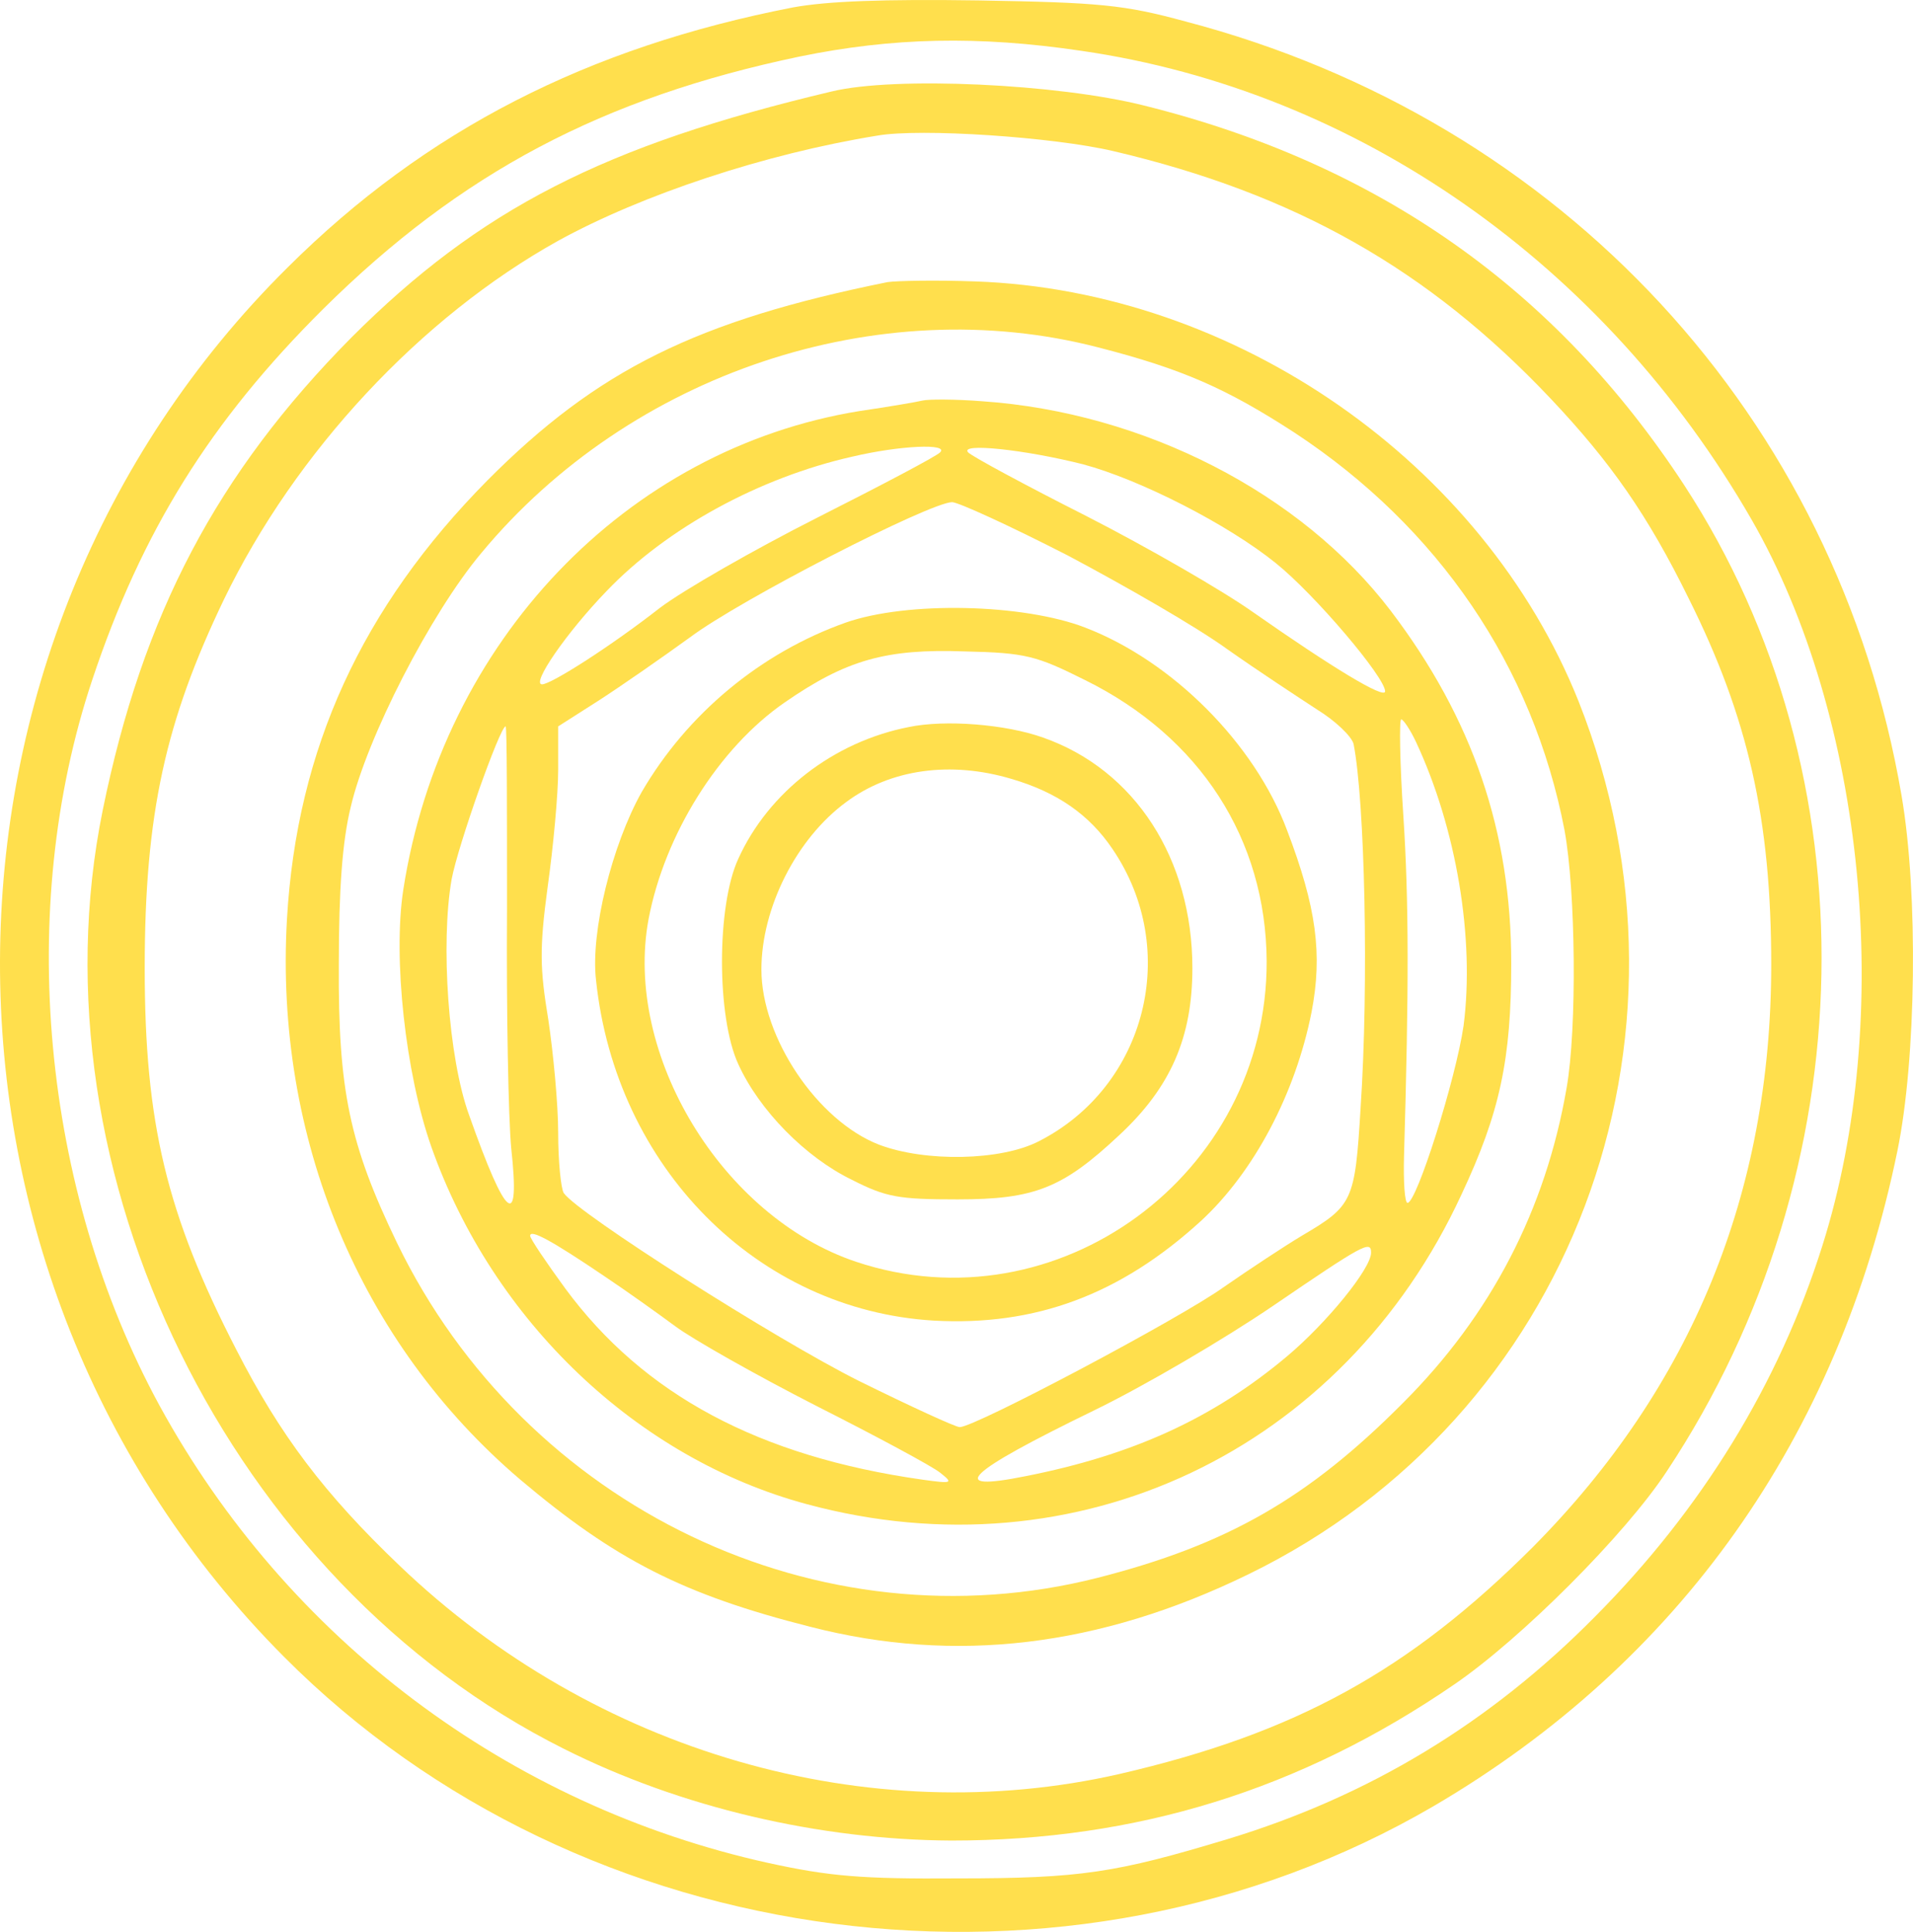 <?xml version="1.0" encoding="UTF-8"?>
<svg  style="fill: #FFDF4D;" id="Layer_2" xmlns="http://www.w3.org/2000/svg" viewBox="0 0 272.98 275.69">
  <g id="Layer_1-2" data-name="Layer_1">
    <g>
      <path d="M113.15,1.06c-29.3,5.7-52.4,17.5-72.1,37.1-54.5,54-54.8,143.8-.5,198.3,42.5,42.7,111.9,51.7,164,21.3,35-20.5,57.8-52.6,66.2-93.5,2.7-13.1,3-36.7.6-50.7-9.2-54-48.4-96.4-102.2-110.5-8.8-2.4-12.3-2.7-29.5-3-13.5-.2-21.6.1-26.5,1ZM154.35,7.26c39.3,5.7,74.6,30.4,95.6,66.9,16.2,28.2,20.4,71,10.1,103.6-6.2,19.7-17.2,37.6-32.4,52.9-15.1,15.3-32.4,25.7-52.5,31.8-15.9,4.8-20.9,5.6-38.5,5.6-13.7.1-18.3-.3-27-2.2-37.1-8.2-68.7-32-86.9-65.3C5.95,169.66,2.25,129.76,13.15,97.06c7.1-21.3,16.9-37,33-53,19.6-19.4,39.8-30.1,68-36,13.2-2.7,25.4-3,40.2-.8Z"/>
      <path d="M118.65,13.06c-32.5,7.7-50.2,16.8-68.5,35.1-19.2,19.4-29.8,39.5-35.5,67.5-10.5,51.7,18.2,110.1,65.8,133.9,16.7,8.4,36.5,13,55.3,13.1,26.4,0,49.8-7.2,71.8-22.3,9.5-6.5,24.4-21.4,30.3-30.4,28.5-43,29.5-99.3,2.5-140.7-18.3-28-43.7-45.9-77.1-54.2-12.3-3.1-35.6-4.2-44.6-2ZM158.85,21.56c26,6.1,45,16.9,62.4,35.3,8.6,9.1,13.9,16.7,19.7,28.5,8.5,17,11.8,31.6,11.8,52.3,0,32.6-11.4,60.3-34,83.1-17.7,17.7-33.9,26.6-59,32.4-35.9,8.2-74.9-3.1-102.7-29.7-10.8-10.3-17.1-18.7-23.3-30.8-10-19.4-13.1-32.4-13.1-54.5s3-35.3,11.3-52.6c10.2-21.1,28.1-40.3,47.7-51.2,12-6.6,29.5-12.4,45.5-15,6.2-1.1,25.2.2,33.7,2.2Z"/>
      <path d="M126.65,40.26c-27.2,5.5-41.4,12.5-57.1,28.3-17.9,18.1-27.2,38.3-28.6,62.6-1.8,31.2,10.4,60.5,33.3,80,13.5,11.4,23.2,16.4,41.4,21,20.6,5.3,41.2,2.9,62.5-7.5,46-22.4,66.3-76.2,47.1-124.6-13.6-34-48.9-58.6-86.1-59.9-5.5-.2-11.1-.1-12.5.1ZM156.65,49.56c12.1,3.1,18.4,5.9,28.1,12.2,20.5,13.5,34,33.3,38.5,56.7,1.6,8.7,1.8,28.3.3,36.8-3,17.4-10.8,32.4-23.3,44.9-13.6,13.7-25.2,20.3-43.6,25-39.7,10.1-81.7-10-100-47.8-6.8-14.1-8.4-21.8-8.3-39.7,0-10.8.5-17.6,1.7-22.5,2.3-9.9,11.4-27.6,18.6-36.2,21.3-25.7,56.7-37.5,88-29.4Z"/>
      <path d="M131.65,57.16c-.8.2-4.9.9-9,1.5-33.3,5.4-59.6,32.9-65.1,68.3-1.5,9.7.3,26.2,4,36.7,8.8,24.9,29.4,44.5,53.6,51,38.5,10.4,76.5-7.6,93.4-44.2,5.5-11.7,7.1-19.3,7.1-33,0-18.8-5.5-34.9-17.2-50.3-12.8-16.8-35.2-28.3-58.3-29.9-3.8-.3-7.7-.3-8.5-.1ZM134.15,64.56c-.6.6-8.4,4.7-17.5,9.3s-19.2,10.4-22.5,12.9c-6.9,5.4-15.5,10.9-16.8,10.9-1.6,0,3.5-7.4,9.2-13.3,8.6-9,21.8-16.2,35.1-19.2,6.8-1.6,13.8-1.9,12.5-.6ZM154.55,66.26c8.2,2.2,20.7,8.6,27.5,14.1,5.6,4.5,15.6,16.3,15.6,18.3,0,1.2-7.7-3.5-18.7-11.2-4.5-3.2-15.3-9.4-23.9-13.8-8.7-4.4-16.3-8.5-16.9-9.1-1.3-1.4,8.1-.4,16.4,1.7ZM152.35,79.26c8.1,4.3,18.4,10.2,22.8,13.4,4.4,3.1,10.2,6.9,12.8,8.6,2.6,1.6,4.9,3.8,5.2,4.9,1.6,8.1,2.2,34.1,1,52-.8,13.3-1.1,13.9-8.4,18.2-2.5,1.5-7.5,4.8-11.1,7.3-6.1,4.4-35.5,20-37.7,20-.6,0-7.1-3-14.4-6.6-11.8-5.9-40.1-23.9-42.1-26.8-.4-.6-.8-4.5-.8-8.6s-.7-11.4-1.4-16.1c-1.2-7.3-1.3-10.1-.1-19,.8-5.7,1.5-13.2,1.5-16.7v-6.2l5.8-3.7c3.1-2,9-6.1,13-9,7.2-5.4,34.1-19.2,37.4-19.3.9,0,8.3,3.4,16.5,7.6ZM202.05,105.86c5.8,12.4,8.4,28.1,6.8,40.5-1.1,7.6-6.7,25.3-8,25.3-.4,0-.6-3-.5-6.7.7-23.9.7-36.4-.1-48.6-.5-7.5-.6-13.7-.3-13.7s1.3,1.5,2.1,3.2ZM72.35,129.86c-.1,14.5.2,29.8.6,34,1.3,11.9-.7,10.3-6-4.7-3-8.2-4.1-24.6-2.5-33.7.9-4.8,6.9-21.8,7.7-21.8.2,0,.2,11.8.2,26.2ZM86.15,182.06c3.3,2.2,7.9,5.5,10.2,7.2,2.4,1.8,11.4,6.9,20,11.3,8.7,4.4,16.7,8.7,17.8,9.6,1.9,1.5,1.8,1.6-2.5,1-23.3-3.3-39.8-12.1-51-27.3-2.7-3.7-5-7.1-5-7.5,0-1,3.1.7,10.5,5.7ZM195.65,178.76c0,2.3-6.4,10.1-12,14.8-10.6,8.9-22.1,14.1-37.3,17.1-11.4,2.3-8.7-.4,9.8-9.4,7.2-3.5,18.6-10.2,25.5-14.9,12.9-8.8,14-9.4,14-7.6Z"/>
      <path d="M120.65,88.86c-12.1,4.3-22.6,13-29.1,24.2-4.2,7.5-7.3,19.9-6.5,26.8,2.8,26.7,23,47.1,48.2,48.6,14.5.8,26.6-3.7,38.1-14.2,7.6-7,13.5-18.2,15.8-29.8,1.6-8.3.7-15-3.5-26-4.6-12.3-16.3-24.1-28.8-28.9-8.8-3.4-25.4-3.8-34.2-.7ZM154.85,97.06c16.4,8.1,25.8,22.7,25.9,40.1.1,30.5-29.9,52.5-58.6,42.9-19.1-6.4-33.2-29.6-29.6-48.9,2.3-12.1,10-24.4,19.4-30.9,8.8-6.1,14.5-7.7,25.7-7.3,8.7.2,10.2.6,17.2,4.1Z"/>
      <path d="M129.65,103.76c-10.7,2.1-20,9.3-24.3,18.8-3.1,6.7-3.1,22.6,0,29.3,3,6.6,9.6,13.3,16.2,16.5,4.9,2.5,6.7,2.8,15.1,2.8,11,0,15-1.6,23.1-9.2,7.3-6.8,10.4-13.9,10.4-23.8,0-15.6-8.2-28.3-21.3-32.9-5.3-1.9-14-2.6-19.2-1.5ZM144.35,111.16c6.5,1.9,11.1,5.1,14.4,10,9.8,14.4,4.8,33.9-10.5,41.7-5.4,2.8-16.2,3-22.8.5-8.8-3.4-16.8-15.3-16.8-25,0-8.8,5-18.7,12.1-23.9,6.3-4.7,14.9-5.9,23.6-3.3Z"/>
    </g>
  </g>
</svg>